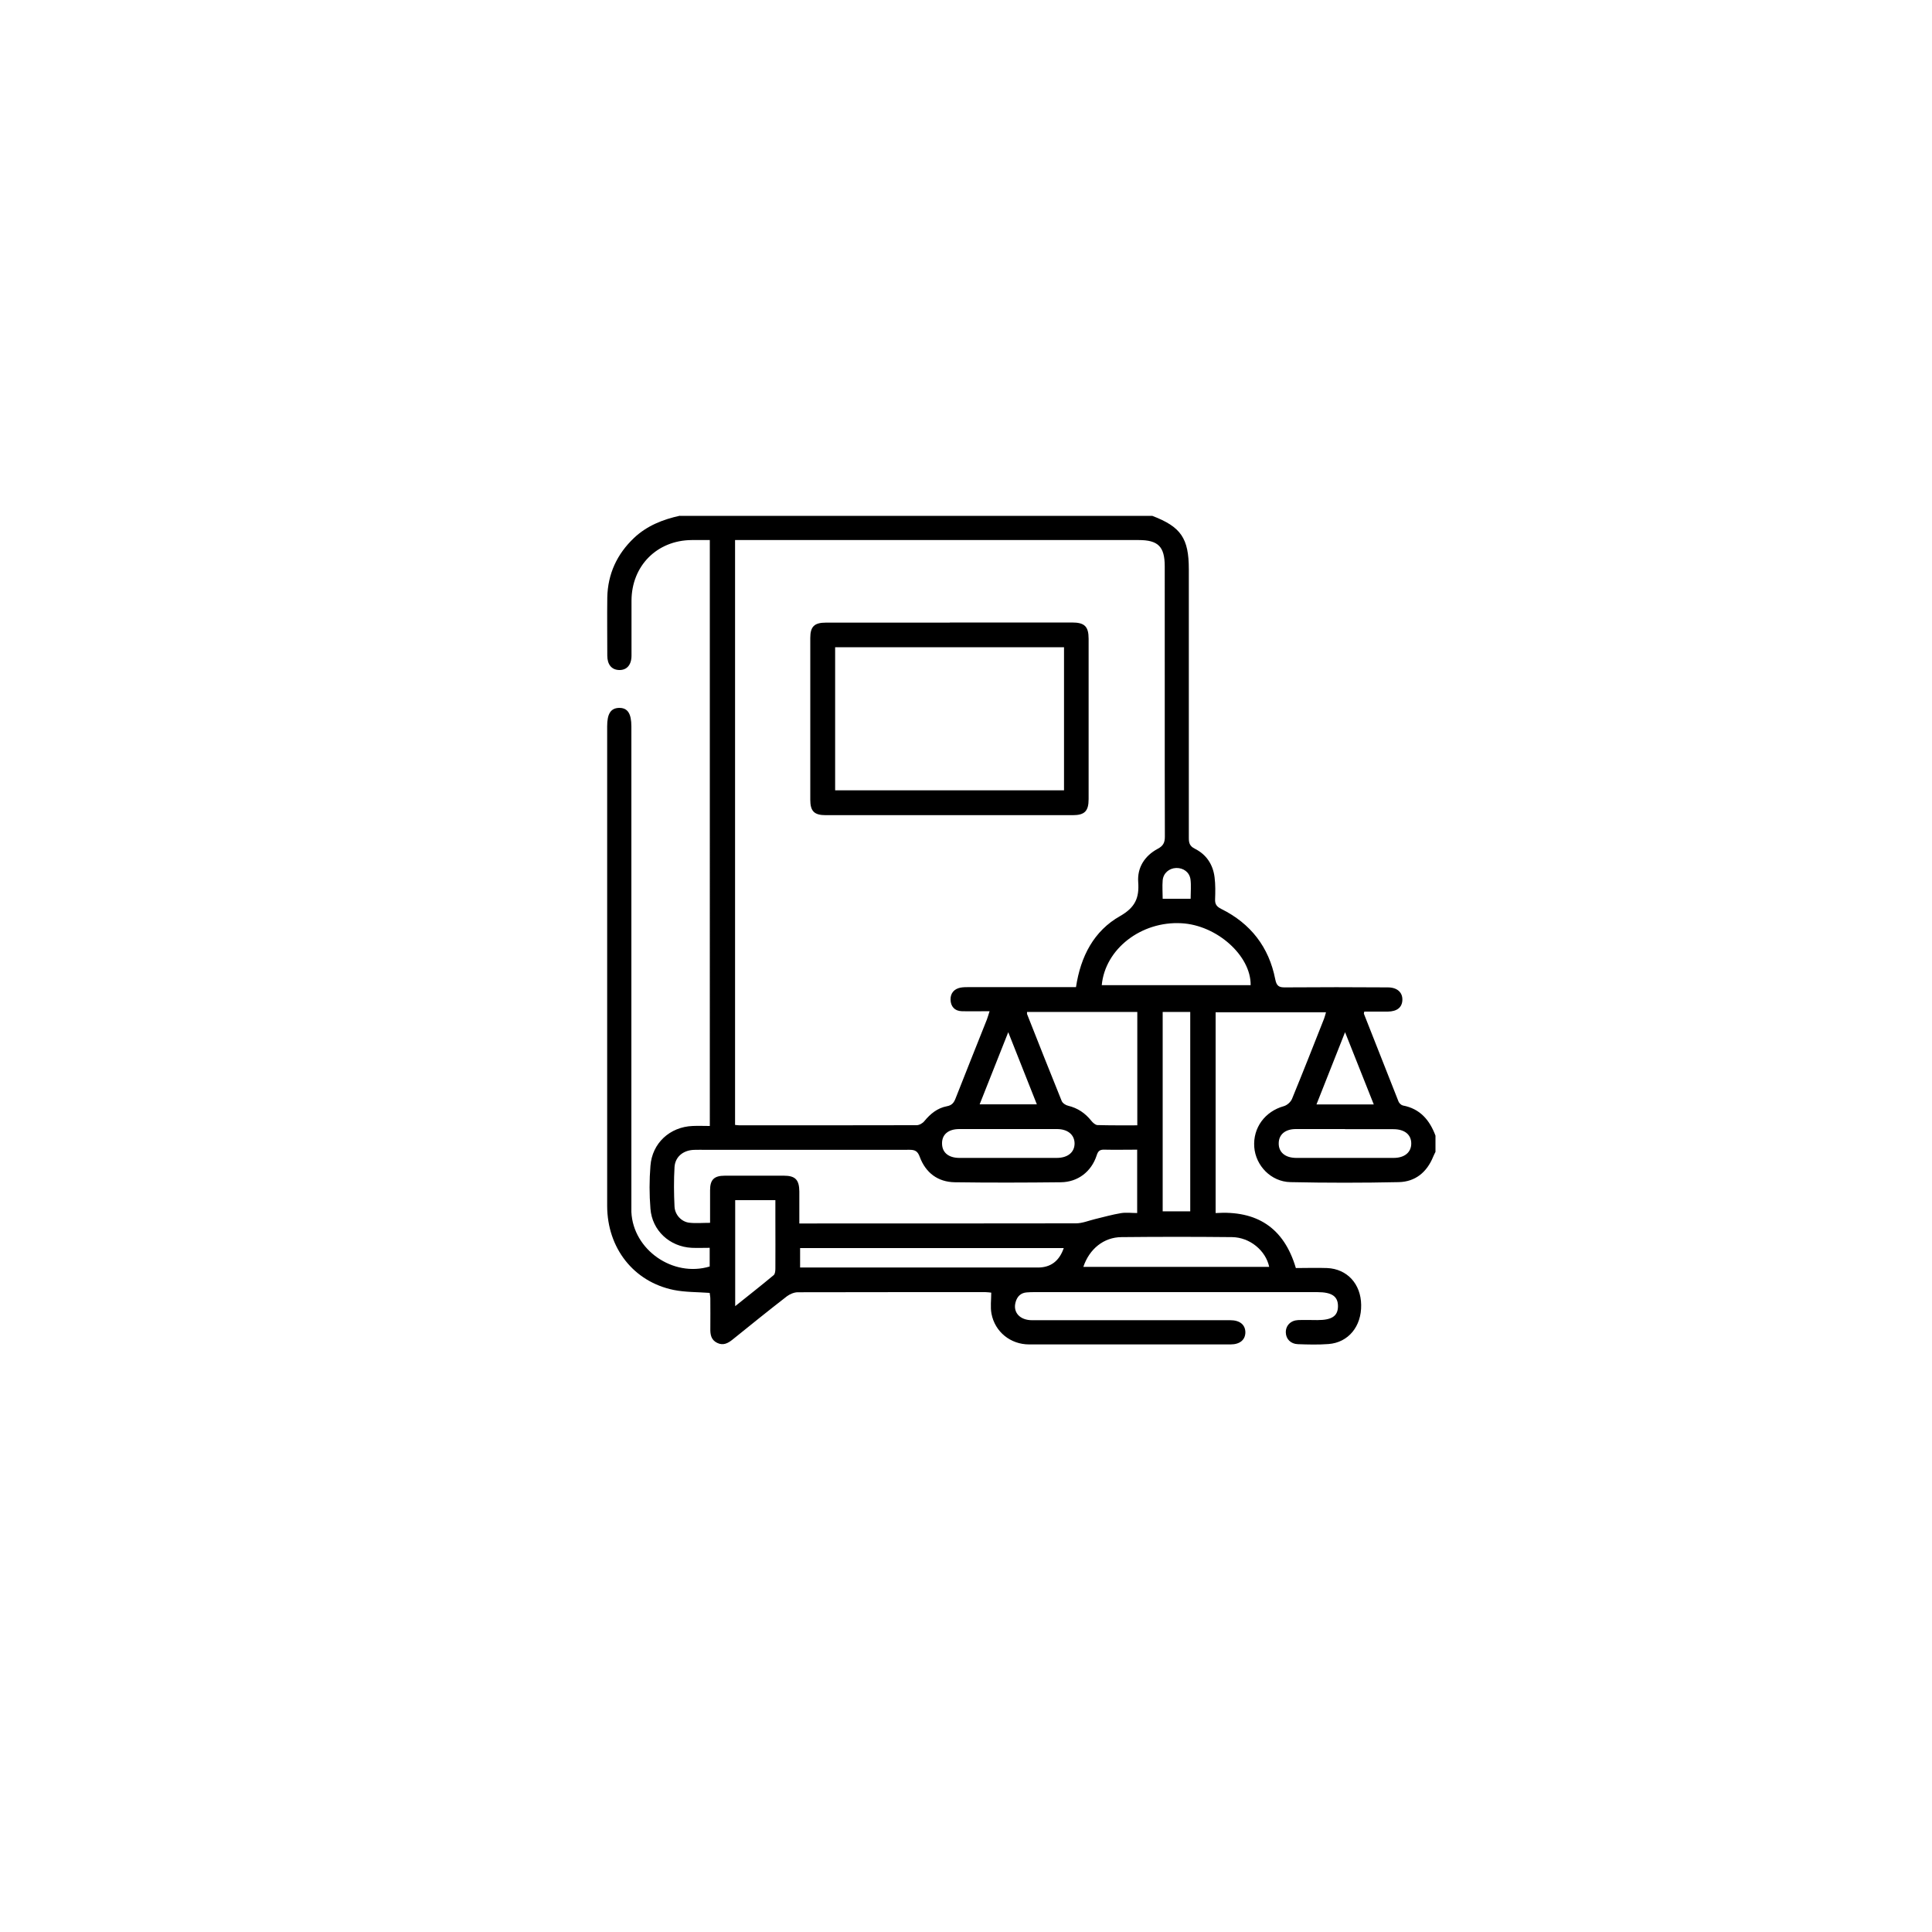 <svg xmlns="http://www.w3.org/2000/svg" id="a" viewBox="0 0 150 150"><path d="M52.78,40.05h36.68c2.23,.85,2.84,1.74,2.84,4.15,0,6.95,0,13.9,0,20.85,0,.39,.06,.64,.46,.84,.9,.45,1.42,1.23,1.54,2.23,.07,.56,.06,1.13,.04,1.69-.02,.39,.12,.58,.48,.76,2.28,1.13,3.7,2.96,4.19,5.46,.1,.51,.28,.64,.76,.63,2.66-.02,5.32-.02,7.98,0,.73,0,1.15,.39,1.13,.98-.02,.57-.41,.89-1.13,.9-.62,0-1.23,0-1.83,0-.02,.12-.03,.15-.03,.16,.89,2.27,1.79,4.55,2.69,6.82,.05,.13,.21,.28,.34,.31,1.34,.25,2.08,1.14,2.53,2.34v1.26c-.06,.13-.13,.25-.18,.38-.49,1.2-1.38,1.94-2.67,1.97-2.8,.06-5.61,.06-8.41,0-1.51-.03-2.7-1.28-2.81-2.72-.11-1.5,.83-2.77,2.3-3.18,.25-.07,.53-.32,.63-.56,.85-2.07,1.67-4.15,2.49-6.23,.06-.15,.09-.3,.15-.5h-8.57v15.59c3.19-.21,5.3,1.12,6.23,4.27,.8,0,1.61-.03,2.43,0,1.56,.07,2.62,1.24,2.64,2.86,.03,1.67-.99,2.92-2.53,3.04-.79,.06-1.59,.04-2.39,.01-.55-.02-.92-.4-.93-.91-.01-.53,.37-.93,.95-.96,.5-.02,1,0,1.51,0,1.11,0,1.58-.31,1.59-1.06,.01-.78-.47-1.11-1.6-1.11-7.31,0-14.61,0-21.92,0-.21,0-.42,0-.63,.02-.48,.03-.76,.32-.88,.76-.22,.79,.33,1.4,1.28,1.4,5.13,0,10.26,0,15.39,0,.74,0,1.16,.35,1.17,.93,0,.59-.42,.95-1.15,.95-5.21,0-10.43,0-15.64,0-1.44,0-2.65-.97-2.92-2.38-.1-.52-.02-1.07-.02-1.64-.12-.01-.28-.04-.45-.04-4.86,0-9.71,0-14.57,.01-.28,0-.61,.14-.84,.31-1.42,1.1-2.82,2.23-4.22,3.36-.36,.29-.73,.49-1.2,.26-.47-.23-.54-.64-.53-1.11,.01-.77,0-1.55,0-2.32,0-.16-.04-.31-.05-.45-.97-.07-1.91-.05-2.8-.23-3.11-.64-5.15-3.25-5.16-6.52,0-12.41,0-24.83,0-37.24,0-.98,.28-1.41,.92-1.43,.67-.01,.96,.43,.96,1.45,0,12.29,0,24.58,0,36.87,0,.27,0,.54,0,.82,.14,2.94,3.23,5.09,6.08,4.23v-1.45c-.49,0-.94,.02-1.4,0-1.71-.09-3.07-1.34-3.2-3.04-.09-1.1-.09-2.22,0-3.32,.13-1.77,1.51-3.03,3.28-3.1,.43-.02,.87,0,1.33,0V41.93c-.5,0-.95,0-1.41,0-2.69,.02-4.66,2-4.67,4.7,0,1.42,0,2.85,0,4.27,0,.73-.37,1.14-.97,1.12-.57-.02-.91-.42-.91-1.12,0-1.51-.02-3.02,0-4.52,.04-1.82,.75-3.36,2.08-4.62,1.01-.95,2.24-1.43,3.56-1.72Zm4.29,1.88v45.41c.14,.01,.25,.03,.35,.03,4.58,0,9.17,0,13.75-.01,.2,0,.47-.15,.6-.32,.47-.57,1.01-1.01,1.74-1.15,.39-.07,.55-.27,.68-.61,.8-2.04,1.62-4.08,2.43-6.12,.07-.18,.12-.37,.21-.65-.79,0-1.48,.02-2.17,0-.55-.02-.85-.38-.86-.9-.01-.49,.27-.83,.77-.93,.22-.04,.46-.04,.69-.04,2.53,0,5.07,0,7.6,0h.68c.36-2.39,1.39-4.37,3.43-5.52,1.17-.67,1.49-1.41,1.4-2.64-.08-1.12,.5-2.03,1.5-2.57,.44-.23,.57-.48,.57-.96-.02-6.99,0-13.99-.01-20.98,0-1.53-.51-2.04-2.02-2.04-10.2,0-20.39,0-30.59,0h-.74Zm31.23,47.33c-.89,0-1.72,.02-2.56,0-.36-.01-.49,.11-.6,.46-.41,1.25-1.46,2.06-2.78,2.07-2.74,.03-5.48,.04-8.23,0-1.31-.02-2.26-.73-2.72-1.97-.16-.44-.36-.55-.79-.55-5.44,.01-10.88,0-16.33,0-.17,0-.34,0-.5,.01-.78,.06-1.37,.55-1.42,1.33-.06,1.02-.05,2.05,0,3.07,.03,.64,.54,1.18,1.14,1.25,.51,.06,1.03,.01,1.62,.01,0-.87,0-1.7,0-2.53,0-.82,.31-1.13,1.15-1.13,1.53,0,3.06,0,4.58,0,.89,0,1.19,.32,1.2,1.22,0,.81,0,1.62,0,2.49h.81c6.89,0,13.77,0,20.66-.01,.5,0,.99-.21,1.49-.33,.67-.16,1.33-.35,2-.46,.4-.07,.83-.01,1.27-.01v-4.91Zm0-10.69h-8.56c0,.08-.01,.13,0,.16,.89,2.25,1.78,4.51,2.69,6.75,.07,.17,.31,.33,.5,.37,.75,.18,1.33,.58,1.8,1.17,.12,.15,.31,.32,.47,.33,1.02,.03,2.04,.02,3.1,.02v-8.8Zm-2.76-2.08h11.56c.03-2.3-2.64-4.67-5.38-4.81-3.11-.17-5.92,1.99-6.18,4.81Zm6.87,17.56v-15.48h-2.14v15.48h2.14Zm-9.82,2.85h-20.47v1.51h.78c5.9,0,11.79,0,17.69,0q1.48,0,2-1.51Zm1.51,1.46h14.44c-.27-1.27-1.5-2.29-2.88-2.31-2.86-.03-5.73-.03-8.59,0-1.37,.01-2.49,.91-2.96,2.31Zm20.33-10.7c-1.27,0-2.55,0-3.82,0-.82,0-1.32,.42-1.33,1.09-.02,.7,.49,1.14,1.34,1.15,2.53,0,5.05,0,7.58,0,.86,0,1.37-.44,1.37-1.12,0-.69-.52-1.11-1.38-1.11-1.25,0-2.51,0-3.76,0Zm-26.15,2.24c1.25,0,2.51,0,3.76,0,.86,0,1.38-.43,1.39-1.11,0-.68-.52-1.13-1.37-1.13-2.53,0-5.05,0-7.58,0-.86,0-1.36,.43-1.34,1.14,.01,.68,.5,1.09,1.32,1.1,1.27,0,2.55,0,3.82,0Zm-21.2,3.28v8.23c1.05-.84,2.03-1.61,2.99-2.41,.11-.09,.13-.34,.13-.51,.01-1.23,0-2.46,0-3.7,0-.53,0-1.07,0-1.61h-3.12Zm21.2-13.04l-2.22,5.6h4.44l-2.22-5.6Zm28.38,5.61l-2.23-5.61-2.22,5.61h4.46Zm-14.22-15.97c0-.52,.05-1.02-.01-1.5-.08-.57-.55-.9-1.11-.89-.55,.02-1,.4-1.05,.96-.04,.47,0,.94,0,1.43h2.18Z"></path><path d="M73.75,48.33c3.16,0,6.32,0,9.48,0,.97,0,1.29,.3,1.29,1.27,0,4.15,0,8.29,0,12.44,0,.94-.31,1.25-1.24,1.25-6.39,0-12.77,0-19.16,0-.9,0-1.21-.3-1.21-1.2,0-4.19,0-8.37,0-12.56,0-.89,.32-1.19,1.22-1.19,3.2,0,6.41,0,9.61,0Zm8.86,1.92h-17.77v11.11h17.77v-11.11Z"></path></svg>